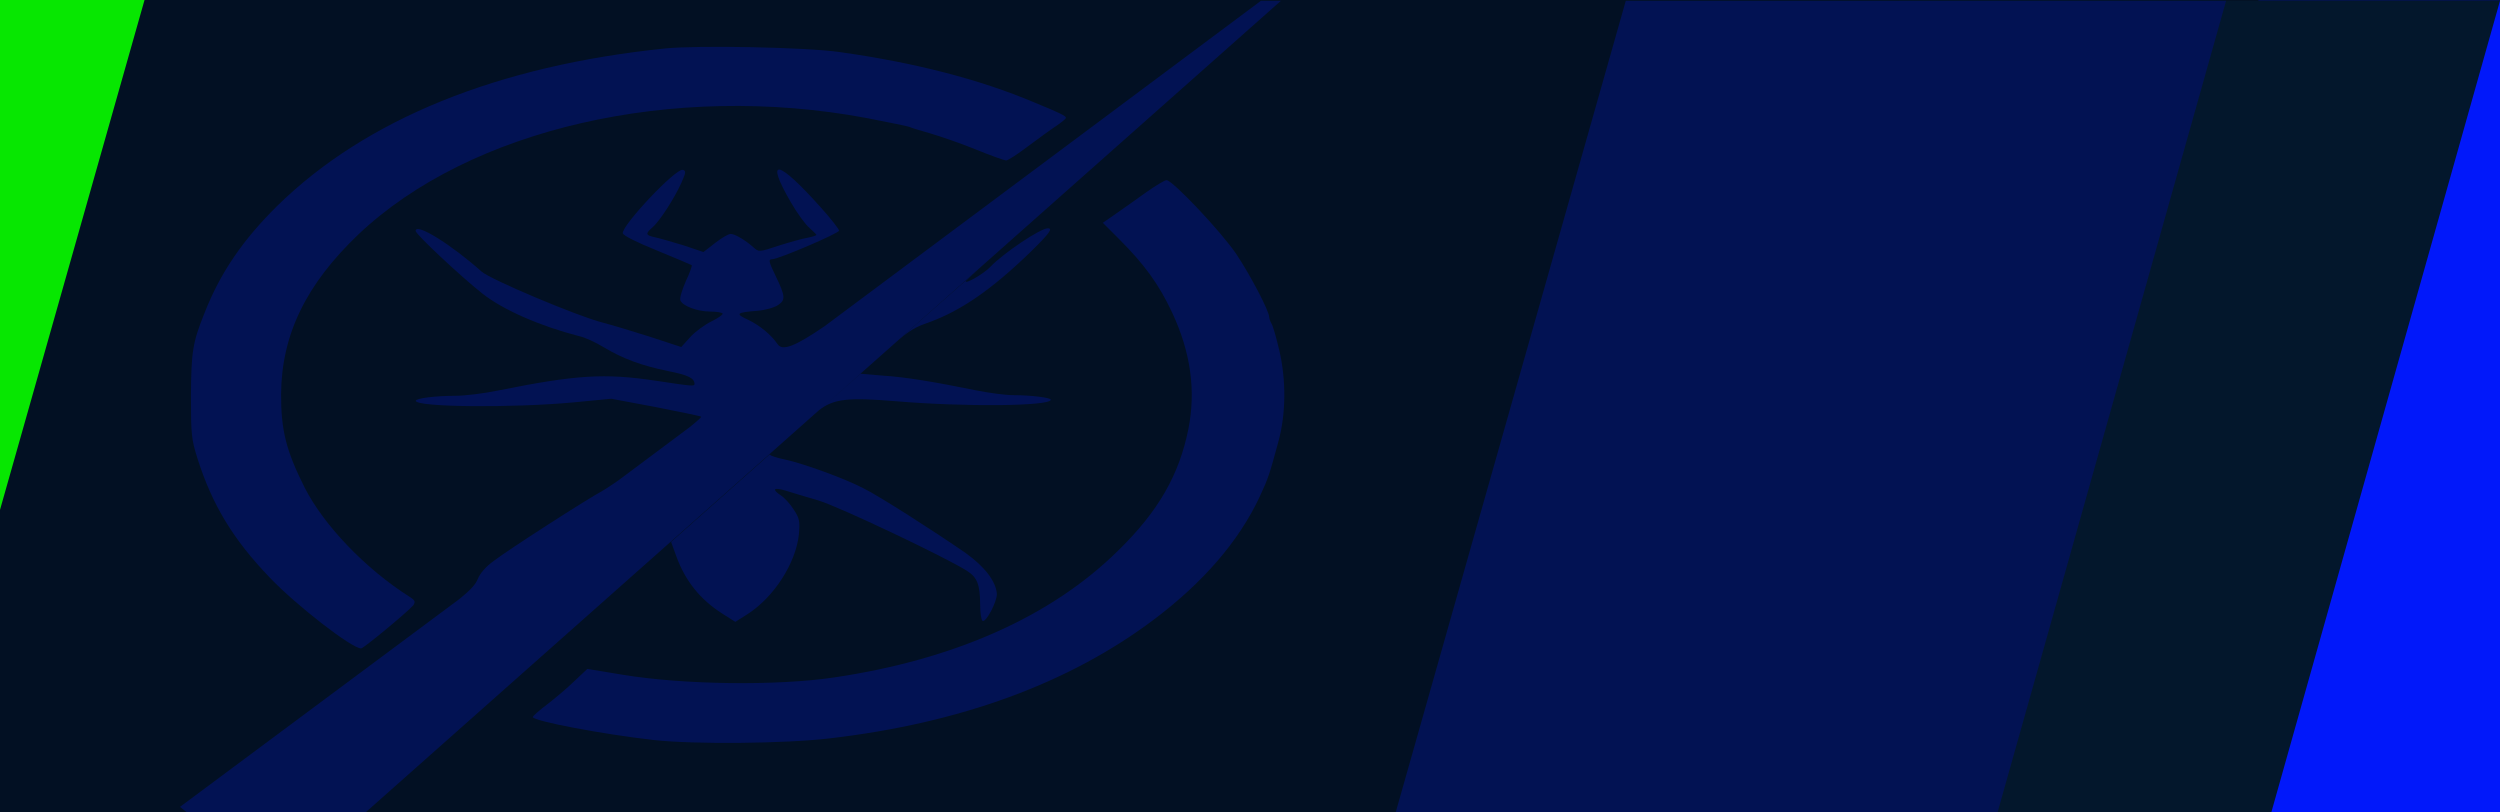 <?xml version="1.0" encoding="utf-8"?>
<!-- Generator: Adobe Illustrator 28.2.0, SVG Export Plug-In . SVG Version: 6.00 Build 0)  -->
<svg version="1.1" id="Layer_1" xmlns="http://www.w3.org/2000/svg" xmlns:xlink="http://www.w3.org/1999/xlink" x="0px" y="0px"
	 width="1600px" height="520px" viewBox="0 0 1600 520" style="enable-background:new 0 0 1600 520;" xml:space="preserve">
<style type="text/css">
	.st0{fill:#021023;}
	.st1{fill:#0118FA;}
	.st2{fill:#03172C;}
	.st3{fill:#021253;}
	.st4{fill:#07E701;}
</style>
<rect class="st0" width="1600" height="520"/>
<polygon class="st1" points="1600,0.5 1445.4,0.5 1298,520.4 1600,520.4 "/>
<polygon class="st2" points="1068.4,520.4 1453.5,520.4 1600,0.5 1215.8,0.5 "/>
<polygon class="st3" points="893.1,520.4 1278.3,520.4 1424.7,0.5 1040.5,0.5 "/>
<polygon class="st4" points="0,0 0,326.3 92.5,0 "/>
<g>
	<path class="st3" d="M573.5,256.8c43.8,3.7,99,3.2,99-1c-0.1-1.3-12.5-2.9-24-2.9c-5.1,0-16-1.5-24-3.1
		c-26.5-5.4-44.9-8.5-59.5-9.4l-14.2-1.2l0.1-0.1l-26.5,23.4l295.4-262H807L527.7,208.8c-19.3,13.2-27,15.9-30,11.5
		c-4.3-6.2-11.3-11.9-18.6-15.5c-8.8-4-8.1-4.8,5.7-5.9c5-0.4,10.9-2.1,13.2-3.7c4.8-3.2,4.7-5.6-1.6-18.6
		c-4.4-9.1-4.8-10.7-2.2-10.7c4,0,42.8-16.6,42.8-18.3c0-0.9-5.1-7.5-11.3-14.4c-28-31.4-36.5-33-19.6-3.8c4,6.9,9.4,14.4,11.9,16.4
		c2.5,2.2,4.5,4.3,4.5,4.5c0,0.4-2.6,1.3-5.9,1.9c-3.4,0.6-11.6,2.9-18.5,5.1c-12.3,4.1-12.5,4.1-16,0.9c-5.1-4.5-11.7-8.5-14.5-8.5
		c-1.3,0-5.7,2.5-9.8,5.7l-7.6,5.9l-12.8-4.3c-7.2-2.2-15.2-4.5-18-5.1c-6.2-1.3-6.6-2.2-1.9-6.3c4.8-4.1,14.2-18.9,18.5-28.4
		c3.1-6.9,3.1-7.9,1-8.5c-4.5-1.2-39.3,35.8-38.4,40.6c0.3,1.5,9.4,6,21.8,11c11.7,4.8,21.8,9.1,22.3,9.4c0.3,0.4-1.3,5.1-3.8,10.3
		c-2.3,5.3-4,10.7-3.5,12.2c1.5,3.7,11,7.2,19.2,7.2c4,0,7.5,0.6,7.9,1.3c0.3,0.6-2.9,2.9-7.2,5c-4.3,2.1-10.6,6.7-13.6,10.1
		l-5.7,6.3l-20.1-6.6c-11-3.5-24.6-7.6-30.4-9.1c-15.8-4-71.8-27.6-77.3-32.6c-19.5-17.4-42.2-31.5-42.2-26
		c0,2.1,29.3,29.5,42.5,39.9c13.3,10.6,37.2,21,62,27.4c3.7,0.7,10.9,4.1,16,7.2c12.2,7.3,23.8,11.6,41.1,15.2
		c12.8,2.5,16.7,4.5,16.9,8.1c0,1.8-1.2,1.6-24.6-1.9c-33-5-51.2-3.8-101,6.2c-9.1,1.9-21.4,3.4-27.3,3.4c-12.9,0-25.5,1.6-25.5,3.2
		c0,4.1,61.6,4.7,101.2,1l23.9-2.3l28.3,5.3c15.5,3.1,28.7,5.7,29.2,6.2c0.3,0.3-2.5,2.8-7.2,6.6l-45.8,34.2c-4.5,3.1-8,5.4-9.9,6.5
		c-10.9,5.9-60.3,37.7-69.7,44.9c-5.3,3.8-8.9,8.1-10.3,11.6c-1.3,3.3-4.3,6.8-11.7,12.8L115.2,516.4l4.5,3.6h114.2l290.3-257.5
		C533.7,255.1,543.1,254.3,573.5,256.8z"/>
	<path class="st3" d="M172.4,369.4c17.3,18.2,52.8,45.6,58.7,45.6c1.6,0,29.9-23.5,33.4-27.6c1.5-2.3,1.2-3.2-2.6-5.6
		c-27.9-17.7-54.7-45.6-67-69.9c-11.7-23.3-15.1-36.5-15-59.7c0.3-38.1,16-70.2,49.4-102.1c71.3-67.7,201.5-97.7,325.1-74.6
		c14.4,2.8,26.7,5.3,27.6,5.7c0.6,0.4,6.3,2.2,12.8,4c6.2,1.8,19.5,6.3,29.3,10.3c9.8,4,18.8,7.2,19.8,7.2c1.2,0,7.5-4.1,14.2-9.2
		c6.7-5,14.8-10.9,18.2-13.1c3.2-2.2,5.9-4.4,5.9-5c0-1.2-3.8-3.1-19.9-9.7c-34.9-14.8-77-25.7-125.1-32.4
		c-21.4-3.1-90.9-4.4-111.4-2.3C318.5,42,234,76.3,177.5,131.7c-22,21.7-36.5,42.8-46.6,68.6c-7.6,18.9-8.5,24.6-8.7,52.9
		c0,25.1,0.3,28,4.3,40.6C135.9,323.2,149.2,345.2,172.4,369.4z"/>
	<path class="st3" d="M626.5,172.1l-51.8,45.7c7.3-6.2,11.7-8.7,18.2-10.9c22-7.8,41.6-21.4,67-46c11.9-11.7,14.1-14.8,10.7-14.8
		c-4.8,0-28.7,16.1-36.7,24.6c-4.1,4.4-16.7,11.7-15.8,9.1C618.5,179.5,621.5,176.6,626.5,172.1z"/>
	<path class="st3" d="M502.8,314c3.7,1.2,13.2,4,21,6.3c13.3,4,81.5,36.4,95,45c6.7,4.3,8.4,8.7,8.5,21.8c0,5.3,0.7,9.8,1.6,10.3
		c2.3,0.9,9.2-12.3,9.1-17.3c-0.6-8.1-7.8-17.4-19.9-26.1c-20.5-14.2-56.2-37-65.3-41.4c-12.6-6.6-39.2-16.1-50.4-18.5
		c-5-1-8.9-2.3-9.4-2.9c-0.1-0.1-0.4-0.3-0.4-0.4l-63.1,56l3.4,9.4c5.7,15.5,15,27.3,29.2,36.4l8.5,5.4l7.9-5
		c17-11,30.8-32.6,32.8-51c0.7-8.5,0.4-10.3-3.4-16c-2.2-3.5-5.9-7.5-8.1-8.9C493.8,313.1,495,311.7,502.8,314z"/>
	<path class="st3" d="M813.9,207.4c-0.9-1.6-1.6-3.5-1.6-4.4c0-4-12.2-27.1-21-40.3c-9.7-14.4-40.9-47.4-44.7-47.4
		c-1.2,0-7,3.5-13.1,7.8c-6.2,4.4-14.8,10.6-19.5,13.8l-8.2,5.7l9.8,9.8c16.7,16.6,26.1,29.5,34.6,47.7
		c11.9,25.5,15.2,49.9,10.4,74.3c-5.9,29.5-19.2,52.8-45,78c-42.7,42.1-104.8,69.8-182,81.2c-36.4,5.4-96.2,4.7-135.3-1.8l-22.4-3.7
		l-8.4,7.9c-4.5,4.4-12.5,11.1-17.3,14.8c-5.1,3.8-9.2,7.5-9.2,8.1c0,2.5,44.4,11,77.3,14.7c25.7,2.9,84.5,2.3,112.3-1
		c83.9-9.7,153.7-35.3,207.9-76.1c31.4-23.6,54.3-50,67.7-78.6c5.7-12.3,6.3-14.4,11.9-35c5-18.2,5.1-39.6,0.6-58.9
		C816.9,216.4,814.8,208.9,813.9,207.4z"/>
</g>
</svg>
